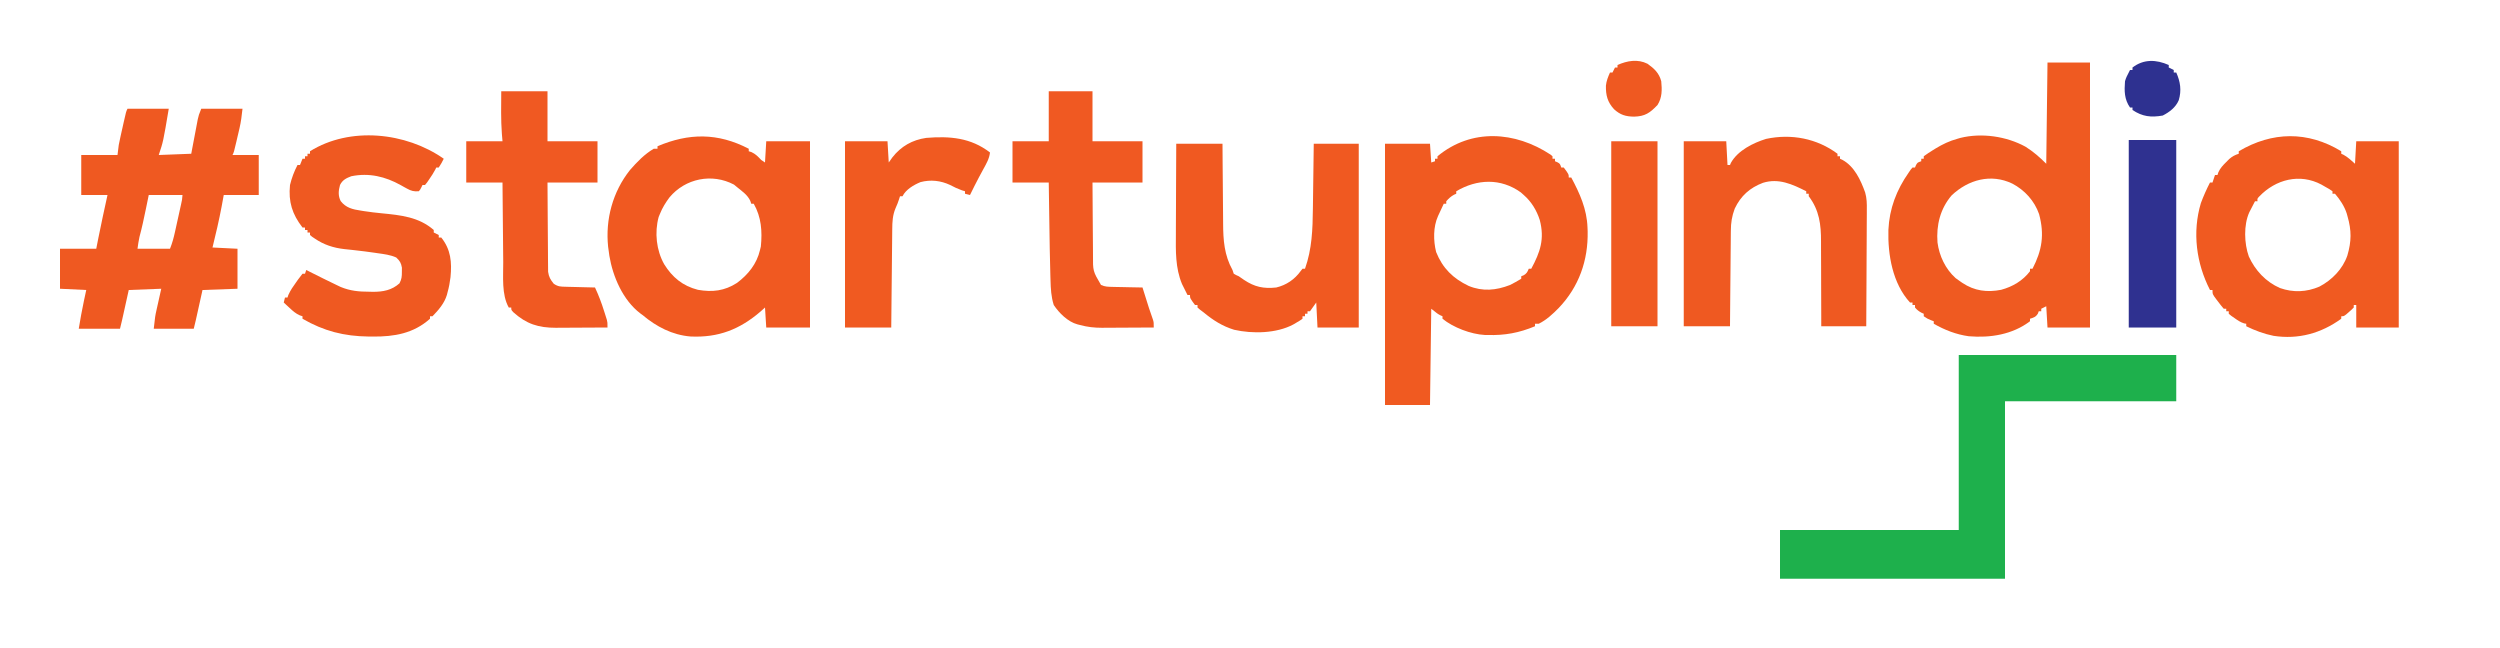 <?xml version="1.0" encoding="UTF-8"?>
<svg version="1.1" xmlns="http://www.w3.org/2000/svg" width="2000" height="518">
<path d="M0 0 C0.51 0.428 1.021 0.856 1.547 1.297 C1.547 1.957 1.547 2.617 1.547 3.297 C2.207 3.297 2.867 3.297 3.547 3.297 C3.547 3.957 3.547 4.617 3.547 5.297 C4.186 5.565 4.826 5.833 5.484 6.109 C7.547 7.297 7.547 7.297 8.547 10.297 C9.207 10.297 9.867 10.297 10.547 10.297 C14.547 15.709 14.547 15.709 14.547 18.297 C15.207 18.297 15.867 18.297 16.547 18.297 C23.391 31.088 29.026 43.524 29.547 58.297 C29.587 59.302 29.627 60.308 29.668 61.344 C30.143 84.682 22.676 105.73 6.516 122.681 C1.74 127.531 -3.297 132.257 -9.453 135.297 C-10.443 135.297 -11.433 135.297 -12.453 135.297 C-12.453 135.957 -12.453 136.617 -12.453 137.297 C-25.287 142.616 -36.578 144.709 -50.453 144.297 C-51.145 144.292 -51.838 144.287 -52.551 144.281 C-63.721 143.679 -77.826 138.334 -86.453 131.297 C-86.453 130.637 -86.453 129.977 -86.453 129.297 C-87.01 129.049 -87.567 128.802 -88.141 128.547 C-90.453 127.297 -90.453 127.297 -95.453 123.297 C-95.783 148.707 -96.113 174.117 -96.453 200.297 C-108.333 200.297 -120.213 200.297 -132.453 200.297 C-132.453 131.327 -132.453 62.357 -132.453 -8.703 C-120.573 -8.703 -108.693 -8.703 -96.453 -8.703 C-95.958 -1.278 -95.958 -1.278 -95.453 6.297 C-94.463 5.967 -93.473 5.637 -92.453 5.297 C-92.453 4.637 -92.453 3.977 -92.453 3.297 C-91.793 3.297 -91.133 3.297 -90.453 3.297 C-90.453 2.637 -90.453 1.977 -90.453 1.297 C-63.201 -21.236 -28.281 -18.653 0 0 Z M-75.453 29.297 C-75.453 29.957 -75.453 30.617 -75.453 31.297 C-76.031 31.544 -76.608 31.792 -77.203 32.047 C-79.783 33.48 -81.514 35.081 -83.453 37.297 C-83.453 37.957 -83.453 38.617 -83.453 39.297 C-84.113 39.297 -84.773 39.297 -85.453 39.297 C-86.434 41.4 -87.413 43.505 -88.391 45.609 C-88.936 46.781 -89.481 47.953 -90.043 49.16 C-93.936 57.82 -93.828 68.776 -91.547 77.938 C-86.369 90.883 -77.975 99.118 -65.504 105.035 C-54.365 109.642 -43.555 108.629 -32.453 104.297 C-29.368 102.761 -26.393 101.094 -23.453 99.297 C-23.453 98.637 -23.453 97.977 -23.453 97.297 C-22.525 96.926 -22.525 96.926 -21.578 96.547 C-19.102 95.091 -18.502 93.919 -17.453 91.297 C-16.793 91.297 -16.133 91.297 -15.453 91.297 C-8.251 77.933 -4.652 67.492 -8.641 52.297 C-11.138 44.563 -15.307 37.655 -21.453 32.297 C-22.216 31.616 -22.979 30.936 -23.766 30.234 C-39.866 18.627 -58.879 19.453 -75.453 29.297 Z " fill="#F05A21" transform="translate(1240.453,123.703)"/>
<path d="M0 0 C11.22 0 22.44 0 34 0 C34 69.96 34 139.92 34 212 C22.78 212 11.56 212 0 212 C-0.33 206.39 -0.66 200.78 -1 195 C-2.98 195.99 -2.98 195.99 -5 197 C-5 197.66 -5 198.32 -5 199 C-5.66 199 -6.32 199 -7 199 C-7.227 199.619 -7.454 200.238 -7.688 200.875 C-9.379 203.614 -10.992 204.05 -14 205 C-14 205.66 -14 206.32 -14 207 C-28.082 217.691 -45.802 220.454 -63 219 C-73.097 217.592 -82.143 214.033 -91 209 C-91 208.34 -91 207.68 -91 207 C-91.763 206.711 -92.526 206.423 -93.312 206.125 C-96 205 -96 205 -99 203 C-99 202.34 -99 201.68 -99 201 C-99.598 200.732 -100.196 200.464 -100.812 200.188 C-102.998 199.001 -104.413 197.904 -106 196 C-106 195.34 -106 194.68 -106 194 C-106.66 194 -107.32 194 -108 194 C-108 193.34 -108 192.68 -108 192 C-108.66 192 -109.32 192 -110 192 C-123.971 176.783 -127.833 153.678 -127.281 133.898 C-126.479 116.803 -120.807 102.009 -111 88 C-110.478 87.239 -109.956 86.479 -109.418 85.695 C-108.95 85.136 -108.482 84.576 -108 84 C-107.34 84 -106.68 84 -106 84 C-105.732 83.361 -105.464 82.721 -105.188 82.062 C-104 80 -104 80 -101 79 C-101 78.34 -101 77.68 -101 77 C-100.34 77 -99.68 77 -99 77 C-99 76.34 -99 75.68 -99 75 C-96.594 73.268 -94.206 71.678 -91.688 70.125 C-90.957 69.673 -90.227 69.221 -89.474 68.756 C-83.858 65.362 -78.358 62.719 -72 61 C-70.863 60.667 -70.863 60.667 -69.703 60.328 C-52.724 56.112 -32.874 58.991 -17.617 67.359 C-11.335 71.298 -6.247 75.753 -1 81 C-0.67 54.27 -0.34 27.54 0 0 Z M-76.668 106.277 C-85.821 116.964 -89.061 130.192 -88 144 C-86.578 154.73 -81.66 165.201 -73.5 172.5 C-72.356 173.365 -71.189 174.199 -70 175 C-69.339 175.459 -68.677 175.918 -67.996 176.391 C-58.352 182.759 -48.361 184.036 -37.086 181.848 C-27.869 179.316 -19.863 174.656 -14 167 C-14 166.34 -14 165.68 -14 165 C-13.34 165 -12.68 165 -12 165 C-4.332 150.191 -2.327 137.722 -6.711 121.344 C-10.382 110.701 -18.303 102.027 -28.188 96.855 C-45.236 88.706 -63.315 93.682 -76.668 106.277 Z " fill="#EF5A21" transform="translate(1638,50)"/>
<path d="M0 0 C57.42 0 114.84 0 174 0 C174 12.21 174 24.42 174 37 C128.79 37 83.58 37 37 37 C37 83.86 37 130.72 37 179 C-22.4 179 -81.8 179 -143 179 C-143 166.13 -143 153.26 -143 140 C-95.81 140 -48.62 140 0 140 C0 93.8 0 47.6 0 0 Z " fill="#1EB04C" transform="translate(1567,284)"/>
<path d="M0 0 C10.89 0 21.78 0 33 0 C28.593 26.22 28.593 26.22 25 37 C33.58 36.67 42.16 36.34 51 36 C51.41 33.82 51.82 31.64 52.242 29.395 C52.645 27.273 53.049 25.151 53.454 23.03 C53.733 21.561 54.01 20.092 54.286 18.622 C54.683 16.503 55.087 14.386 55.492 12.27 C55.854 10.361 55.854 10.361 56.222 8.413 C57 5 57 5 59 0 C69.89 0 80.78 0 92 0 C91.394 5.458 90.846 10.253 89.625 15.496 C89.231 17.199 89.231 17.199 88.828 18.936 C88.555 20.091 88.282 21.247 88 22.438 C87.59 24.212 87.59 24.212 87.172 26.021 C85.141 34.719 85.141 34.719 84 37 C90.93 37 97.86 37 105 37 C105 47.56 105 58.12 105 69 C95.76 69 86.52 69 77 69 C76.443 72.032 75.886 75.064 75.312 78.188 C73.246 89.224 70.671 100.094 68 111 C74.6 111.33 81.2 111.66 88 112 C88 122.56 88 133.12 88 144 C78.76 144.33 69.52 144.66 60 145 C58.07 153.705 58.07 153.705 56.141 162.411 C55.779 164.041 55.779 164.041 55.41 165.703 C55.164 166.813 54.918 167.924 54.664 169.067 C54.139 171.385 53.576 173.694 53 176 C42.44 176 31.88 176 21 176 C22.125 165.875 22.125 165.875 23.191 161.09 C23.392 160.178 23.592 159.267 23.799 158.328 C24.051 157.209 24.303 156.09 24.562 154.938 C25.367 151.328 26.171 147.719 27 144 C18.42 144.33 9.84 144.66 1 145 C0.578 146.903 0.157 148.805 -0.277 150.766 C-0.831 153.26 -1.384 155.755 -1.938 158.25 C-2.215 159.504 -2.493 160.759 -2.779 162.051 C-3.047 163.256 -3.314 164.461 -3.59 165.703 C-3.836 166.813 -4.082 167.924 -4.336 169.067 C-4.861 171.385 -5.424 173.694 -6 176 C-16.89 176 -27.78 176 -39 176 C-37.754 168.526 -36.472 161.144 -34.875 153.75 C-33.947 149.419 -33.947 149.419 -33 145 C-43.395 144.505 -43.395 144.505 -54 144 C-54 133.44 -54 122.88 -54 112 C-44.43 112 -34.86 112 -25 112 C-24.443 109.174 -23.886 106.349 -23.312 103.438 C-21.026 91.925 -18.517 80.465 -16 69 C-22.93 69 -29.86 69 -37 69 C-37 58.44 -37 47.88 -37 37 C-27.43 37 -17.86 37 -8 37 C-7.67 34.36 -7.34 31.72 -7 29 C-6.572 26.788 -6.115 24.582 -5.625 22.383 C-5.231 20.608 -5.231 20.608 -4.828 18.797 C-4.555 17.585 -4.282 16.373 -4 15.125 C-3.727 13.89 -3.453 12.655 -3.172 11.383 C-1.132 2.265 -1.132 2.265 0 0 Z M17 69 C16.237 72.713 15.474 76.425 14.688 80.25 C13.143 87.725 11.58 95.168 9.578 102.535 C8.848 105.649 8.452 108.834 8 112 C16.58 112 25.16 112 34 112 C35.772 107.571 36.936 103.336 37.945 98.707 C38.12 97.92 38.295 97.133 38.475 96.321 C38.842 94.665 39.206 93.009 39.569 91.352 C40.126 88.81 40.689 86.269 41.254 83.729 C41.61 82.117 41.965 80.506 42.32 78.895 C42.489 78.133 42.658 77.372 42.832 76.587 C43.694 72.829 43.694 72.829 44 69 C35.09 69 26.18 69 17 69 Z " fill="#EF5921" transform="translate(102,87)"/>
<path d="M0 0 C0 0.66 0 1.32 0 2 C1.083 2.34 1.083 2.34 2.188 2.688 C5.546 4.255 7.462 6.328 10 9 C10.99 9.66 11.98 10.32 13 11 C13.33 5.39 13.66 -0.22 14 -6 C25.55 -6 37.1 -6 49 -6 C49 43.17 49 92.34 49 143 C37.45 143 25.9 143 14 143 C13.67 137.72 13.34 132.44 13 127 C11.907 127.99 10.814 128.98 9.688 130 C-7.129 144.553 -24.346 151.245 -46.623 150.195 C-61.185 148.999 -74.001 142.266 -85 133 C-85.58 132.576 -86.16 132.152 -86.758 131.715 C-100.633 121.163 -108.711 102.409 -111.5 85.691 C-111.665 84.473 -111.83 83.255 -112 82 C-112.165 80.833 -112.33 79.667 -112.5 78.465 C-114.8 56.445 -108.812 34.37 -95 17 C-89.396 10.582 -83.398 4.325 -76 0 C-75.01 0 -74.02 0 -73 0 C-73 -0.66 -73 -1.32 -73 -2 C-47.935 -12.627 -24.786 -12.898 0 0 Z M-63.438 38.938 C-66.494 43.056 -69.102 47.228 -71 52 C-71.534 53.286 -71.534 53.286 -72.078 54.598 C-75.455 67.062 -73.922 81.263 -67.645 92.406 C-61.135 102.877 -52.791 109.764 -40.652 112.852 C-29.134 114.872 -19.394 113.757 -9.426 107.344 C-0.435 100.624 6.454 92.06 9 81 C9.227 80.072 9.454 79.144 9.688 78.188 C10.882 66.005 10.093 54.765 4 44 C3.34 44 2.68 44 2 44 C1.758 43.259 1.515 42.518 1.266 41.754 C-0.915 37.009 -5.015 34.242 -9 31 C-10.392 29.855 -10.392 29.855 -11.812 28.688 C-29.389 19.382 -50.775 23.724 -63.438 38.938 Z " fill="#F05921" transform="translate(599,119)"/>
<path d="M0 0 C0 0.66 0 1.32 0 2 C0.874 2.398 0.874 2.398 1.766 2.805 C5.3 4.695 8.004 7.349 11 10 C11.33 4.06 11.66 -1.88 12 -8 C23.22 -8 34.44 -8 46 -8 C46 41.17 46 90.34 46 141 C34.78 141 23.56 141 12 141 C12 135.06 12 129.12 12 123 C11.34 123 10.68 123 10 123 C10 123.66 10 124.32 10 125 C8.32 126.727 8.32 126.727 6.125 128.625 C5.406 129.257 4.686 129.888 3.945 130.539 C2 132 2 132 0 132 C0 132.66 0 133.32 0 134 C-16.106 145.663 -34.361 150.722 -54.183 147.663 C-61.825 146.104 -69.01 143.434 -76 140 C-76 139.34 -76 138.68 -76 138 C-76.552 137.906 -77.103 137.812 -77.672 137.715 C-80.624 136.808 -82.727 135.337 -85.25 133.562 C-86.588 132.636 -86.588 132.636 -87.953 131.691 C-88.629 131.133 -89.304 130.575 -90 130 C-90 129.34 -90 128.68 -90 128 C-90.66 128 -91.32 128 -92 128 C-92 127.34 -92 126.68 -92 126 C-92.66 126 -93.32 126 -94 126 C-95.635 124.096 -97.138 122.202 -98.625 120.188 C-99.045 119.64 -99.465 119.093 -99.898 118.529 C-103 114.375 -103 114.375 -103 111 C-103.66 111 -104.32 111 -105 111 C-115.977 89.631 -119.288 64.778 -112.289 41.441 C-110.173 35.793 -107.757 30.367 -105 25 C-104.34 25 -103.68 25 -103 25 C-102.34 23.02 -101.68 21.04 -101 19 C-100.34 19 -99.68 19 -99 19 C-98.769 18.282 -98.539 17.564 -98.301 16.824 C-96.747 13.45 -94.822 11.423 -92.188 8.812 C-91.335 7.953 -90.483 7.093 -89.605 6.207 C-87.093 4.079 -85.109 2.999 -82 2 C-82 1.34 -82 0.68 -82 0 C-55.237 -15.843 -26.826 -16.302 0 0 Z M-65.672 36.266 C-67.203 37.901 -67.203 37.901 -67 40 C-67.66 40 -68.32 40 -69 40 C-69.987 41.892 -70.964 43.789 -71.938 45.688 C-72.483 46.743 -73.028 47.799 -73.59 48.887 C-78.163 58.983 -77.643 73.921 -73.938 84.188 C-68.822 95.361 -60.376 104.473 -49 109.438 C-38.43 113.176 -27.738 112.703 -17.484 108.293 C-7.462 103.077 1.157 94.236 4.875 83.465 C8.211 72.06 8.308 63.474 5 52 C4.691 50.884 4.691 50.884 4.375 49.746 C2.479 43.88 -1.024 38.676 -5 34 C-5.66 34 -6.32 34 -7 34 C-7 33.34 -7 32.68 -7 32 C-9.535 30.24 -9.535 30.24 -12.688 28.5 C-13.743 27.892 -14.799 27.283 -15.887 26.656 C-33.106 17.496 -52.467 22.416 -65.672 36.266 Z " fill="#F05A21" transform="translate(1873,121)"/>
<path d="M0 0 C0 0.66 0 1.32 0 2 C0.66 2 1.32 2 2 2 C2 2.66 2 3.32 2 4 C2.59 4.268 3.181 4.536 3.789 4.812 C13.513 10.035 18.575 21.075 22.13 30.991 C23.471 35.629 23.528 39.996 23.454 44.796 C23.455 45.812 23.455 46.828 23.456 47.874 C23.453 51.191 23.422 54.507 23.391 57.824 C23.383 60.14 23.377 62.456 23.373 64.772 C23.358 70.837 23.319 76.901 23.275 82.966 C23.234 89.167 23.215 95.367 23.195 101.568 C23.153 113.712 23.082 125.856 23 138 C11.12 138 -0.76 138 -13 138 C-12.999 135.504 -12.998 133.007 -12.997 130.435 C-12.997 122.133 -13.031 113.831 -13.08 105.529 C-13.109 100.502 -13.127 95.475 -13.12 90.448 C-13.113 85.584 -13.136 80.722 -13.179 75.859 C-13.19 74.015 -13.19 72.171 -13.18 70.328 C-13.116 56.725 -14.512 45.19 -23 34 C-23 33.34 -23 32.68 -23 32 C-23.66 32 -24.32 32 -25 32 C-25 31.34 -25 30.68 -25 30 C-36.128 24.386 -47.068 19.348 -59.625 23.25 C-70.105 27.209 -77.348 33.657 -82.211 43.883 C-84.475 49.957 -85.301 55.154 -85.319 61.597 C-85.334 62.843 -85.334 62.843 -85.349 64.113 C-85.38 66.834 -85.397 69.556 -85.414 72.277 C-85.433 74.173 -85.452 76.069 -85.473 77.964 C-85.524 82.937 -85.564 87.91 -85.601 92.883 C-85.648 98.859 -85.71 104.835 -85.769 110.81 C-85.857 119.873 -85.927 128.937 -86 138 C-98.21 138 -110.42 138 -123 138 C-123 89.16 -123 40.32 -123 -10 C-111.78 -10 -100.56 -10 -89 -10 C-88.505 -0.595 -88.505 -0.595 -88 9 C-87.34 9 -86.68 9 -86 9 C-85.758 8.429 -85.515 7.858 -85.266 7.27 C-79.785 -2.558 -67.554 -8.65 -57.188 -11.875 C-37.022 -16.196 -16.485 -12.284 0 0 Z " fill="#EF5921" transform="translate(1470,123)"/>
<path d="M0 0 C12.21 0 24.42 0 37 0 C37.037 5.624 37.075 11.248 37.113 17.043 C37.144 20.63 37.175 24.216 37.209 27.803 C37.263 33.482 37.314 39.16 37.346 44.84 C37.373 49.424 37.413 54.008 37.463 58.592 C37.48 60.331 37.491 62.071 37.498 63.81 C37.55 77.09 38.414 89.144 45 101 C45.33 101.99 45.66 102.98 46 104 C47.836 105.059 47.836 105.059 50 106 C51.428 106.963 52.844 107.943 54.25 108.938 C62.697 114.546 69.772 116.083 80 115 C88.068 113.094 94.748 108.516 99.598 101.781 C100.06 101.193 100.523 100.606 101 100 C101.66 100 102.32 100 103 100 C108.633 84.116 109.12 68.511 109.316 51.758 C109.337 50.253 109.358 48.749 109.379 47.244 C109.434 43.335 109.484 39.426 109.532 35.516 C109.592 30.799 109.658 26.081 109.723 21.364 C109.82 14.242 109.909 7.121 110 0 C121.88 0 133.76 0 146 0 C146 48.51 146 97.02 146 147 C135.11 147 124.22 147 113 147 C112.67 140.4 112.34 133.8 112 127 C110.35 129.31 108.7 131.62 107 134 C106.34 134 105.68 134 105 134 C105 134.66 105 135.32 105 136 C104.34 136 103.68 136 103 136 C103 136.66 103 137.32 103 138 C102.34 138 101.68 138 101 138 C101 138.66 101 139.32 101 140 C98.988 141.438 98.988 141.438 96.312 143 C95.442 143.516 94.572 144.031 93.676 144.562 C80.223 151.79 61.033 152.164 46.312 148.812 C36.912 145.942 29.523 141.22 22 135 C20.484 133.855 20.484 133.855 18.938 132.688 C18.298 132.131 17.659 131.574 17 131 C17 130.34 17 129.68 17 129 C16.34 129 15.68 129 15 129 C11 123.588 11 123.588 11 121 C10.34 121 9.68 121 9 121 C8.043 119.135 7.111 117.257 6.188 115.375 C5.665 114.331 5.143 113.287 4.605 112.211 C-0.773 99.246 -0.403 85.825 -0.293 72.07 C-0.287 69.983 -0.283 67.895 -0.28 65.808 C-0.269 60.36 -0.239 54.912 -0.206 49.464 C-0.175 43.886 -0.162 38.308 -0.146 32.73 C-0.114 21.82 -0.062 10.91 0 0 Z " fill="#F05921" transform="translate(941,115)"/>
<path d="M0 0 C-1.204 2.494 -2.454 4.681 -4 7 C-4.66 7 -5.32 7 -6 7 C-6.387 7.828 -6.387 7.828 -6.781 8.672 C-8.18 11.343 -9.788 13.769 -11.5 16.25 C-12.108 17.142 -12.717 18.034 -13.344 18.953 C-13.89 19.629 -14.437 20.304 -15 21 C-15.66 21 -16.32 21 -17 21 C-17.464 21.959 -17.464 21.959 -17.938 22.938 C-19 25 -19 25 -20 26 C-23.805 26.324 -26.091 25.735 -29.398 23.883 C-30.208 23.441 -31.017 22.999 -31.852 22.543 C-32.684 22.075 -33.517 21.607 -34.375 21.125 C-46.776 14.207 -59.786 11.09 -74 14 C-78.123 15.574 -80.997 16.993 -83 21 C-84.232 25.599 -84.645 29.543 -82.438 33.875 C-78.186 39.326 -72.847 40.506 -66.25 41.5 C-65.488 41.624 -64.726 41.748 -63.94 41.876 C-59.16 42.621 -54.381 43.18 -49.566 43.645 C-34.49 45.114 -19.88 46.569 -8 57 C-8 57.66 -8 58.32 -8 59 C-6.02 59.99 -6.02 59.99 -4 61 C-4 61.66 -4 62.32 -4 63 C-3.34 63 -2.68 63 -2 63 C5.736 72.691 6.537 82.746 5.414 94.703 C4.886 98.91 4.17 102.926 3 107 C2.841 107.639 2.683 108.279 2.52 108.938 C0.499 115.665 -4.176 121.02 -9 126 C-9.66 126 -10.32 126 -11 126 C-11 126.66 -11 127.32 -11 128 C-24.143 139.745 -39.591 142.399 -56.688 142.25 C-57.828 142.243 -58.968 142.235 -60.144 142.227 C-79.845 141.977 -95.873 137.872 -113 128 C-113 127.34 -113 126.68 -113 126 C-113.715 125.765 -114.431 125.531 -115.168 125.289 C-118.491 123.776 -120.648 121.862 -123.312 119.375 C-124.637 118.149 -124.637 118.149 -125.988 116.898 C-126.652 116.272 -127.316 115.645 -128 115 C-127.505 113.02 -127.505 113.02 -127 111 C-126.34 111 -125.68 111 -125 111 C-124.773 110.326 -124.546 109.652 -124.312 108.957 C-122.636 105.181 -120.409 102.029 -118 98.688 C-117.549 98.042 -117.098 97.397 -116.633 96.732 C-115.476 95.115 -114.243 93.552 -113 92 C-112.34 92 -111.68 92 -111 92 C-110.505 90.515 -110.505 90.515 -110 89 C-109.019 89.496 -108.038 89.993 -107.027 90.504 C-100.049 94.023 -93.054 97.51 -86 100.875 C-84.845 101.429 -83.69 101.984 -82.5 102.555 C-74.771 105.746 -67.907 106.364 -59.625 106.375 C-58.648 106.399 -57.671 106.424 -56.664 106.449 C-48.615 106.481 -41.524 105.184 -35.406 99.656 C-33.685 96.405 -33.466 94.169 -33.5 90.5 C-33.49 89.397 -33.479 88.293 -33.469 87.156 C-34.121 83.281 -35.156 81.692 -38 79 C-42.714 76.862 -47.785 76.284 -52.875 75.562 C-53.733 75.435 -54.59 75.308 -55.474 75.177 C-60.407 74.461 -65.343 73.835 -70.297 73.281 C-71.877 73.1 -71.877 73.1 -73.489 72.916 C-75.525 72.686 -77.562 72.469 -79.601 72.266 C-88.228 71.292 -95.91 68.814 -103.125 63.875 C-103.87 63.377 -104.615 62.88 -105.383 62.367 C-105.916 61.916 -106.45 61.465 -107 61 C-107 60.34 -107 59.68 -107 59 C-107.66 59 -108.32 59 -109 59 C-109 58.34 -109 57.68 -109 57 C-109.66 57 -110.32 57 -111 57 C-111 56.34 -111 55.68 -111 55 C-111.66 55 -112.32 55 -113 55 C-121.258 44.355 -124.361 34.424 -123 21 C-121.633 15.372 -119.675 10.133 -117 5 C-116.34 5 -115.68 5 -115 5 C-114.34 3.35 -113.68 1.7 -113 0 C-112.34 0 -111.68 0 -111 0 C-111 -0.66 -111 -1.32 -111 -2 C-110.34 -2 -109.68 -2 -109 -2 C-109 -2.66 -109 -3.32 -109 -4 C-108.34 -4 -107.68 -4 -107 -4 C-107 -4.66 -107 -5.32 -107 -6 C-75.037 -25.953 -30.279 -21.277 0 0 Z " fill="#EF5921" transform="translate(355,127)"/>
<path d="M0 0 C12.21 0 24.42 0 37 0 C37 13.2 37 26.4 37 40 C50.2 40 63.4 40 77 40 C77 50.89 77 61.78 77 73 C63.8 73 50.6 73 37 73 C37.062 86.184 37.062 86.184 37.16 99.367 C37.208 104.746 37.253 110.125 37.271 115.504 C37.286 119.842 37.321 124.179 37.368 128.517 C37.383 130.17 37.391 131.823 37.392 133.476 C37.394 135.796 37.421 138.114 37.454 140.434 C37.463 141.753 37.472 143.072 37.481 144.431 C38.087 148.601 39.361 150.75 42 154 C45.633 156.422 47.526 156.304 51.855 156.414 C52.517 156.433 53.179 156.453 53.86 156.473 C55.969 156.532 58.078 156.579 60.188 156.625 C61.619 156.663 63.051 156.702 64.482 156.742 C67.988 156.838 71.494 156.922 75 157 C77.882 163.151 80.234 169.328 82.25 175.812 C82.652 177.061 82.652 177.061 83.062 178.334 C83.315 179.138 83.568 179.941 83.828 180.77 C84.054 181.487 84.28 182.205 84.513 182.945 C85 185 85 185 85 189 C78.062 189.051 71.125 189.086 64.187 189.11 C61.83 189.12 59.473 189.133 57.117 189.151 C53.716 189.175 50.315 189.187 46.914 189.195 C45.351 189.211 45.351 189.211 43.756 189.227 C29.676 189.229 20.188 186.206 9.688 176.805 C8 175 8 175 8 173 C7.34 173 6.68 173 6 173 C0.143 162.598 1.661 148.181 1.586 136.574 C1.567 134.732 1.548 132.89 1.527 131.047 C1.476 126.242 1.436 121.437 1.399 116.632 C1.359 111.711 1.308 106.79 1.258 101.869 C1.162 92.246 1.078 82.623 1 73 C-8.57 73 -18.14 73 -28 73 C-28 62.11 -28 51.22 -28 40 C-18.43 40 -8.86 40 1 40 C0.752 37.061 0.752 37.061 0.5 34.062 C-0.346 22.729 -0.061 11.355 0 0 Z " fill="#F05922" transform="translate(401,73)"/>
<path d="M0 0 C11.55 0 23.1 0 35 0 C35 13.2 35 26.4 35 40 C48.2 40 61.4 40 75 40 C75 50.89 75 61.78 75 73 C61.8 73 48.6 73 35 73 C35.062 85.602 35.062 85.602 35.16 98.203 C35.208 103.347 35.252 108.491 35.271 113.635 C35.286 117.785 35.321 121.934 35.368 126.084 C35.383 127.663 35.391 129.241 35.392 130.82 C35.305 143.898 35.305 143.898 41.802 154.968 C44.962 156.452 47.69 156.44 51.172 156.512 C51.854 156.53 52.537 156.548 53.24 156.566 C55.41 156.62 57.58 156.654 59.75 156.688 C61.225 156.721 62.701 156.755 64.176 156.791 C67.784 156.876 71.392 156.943 75 157 C75.166 157.528 75.332 158.057 75.503 158.601 C76.272 161.047 77.042 163.492 77.812 165.938 C78.074 166.768 78.335 167.599 78.604 168.455 C78.865 169.283 79.126 170.112 79.395 170.965 C79.657 171.799 79.92 172.633 80.19 173.492 C81.22 176.68 82.328 179.84 83.456 182.994 C84 185 84 185 84 189 C77.044 189.051 70.088 189.086 63.132 189.11 C60.768 189.12 58.405 189.134 56.041 189.151 C52.633 189.175 49.225 189.187 45.816 189.195 C44.769 189.206 43.722 189.216 42.643 189.227 C36.481 189.228 30.942 188.625 25 187 C24.318 186.829 23.636 186.658 22.933 186.481 C15.309 184.452 8.263 177.395 4 171 C1.902 164.364 1.592 158.002 1.41 151.074 C1.373 149.906 1.337 148.738 1.299 147.534 C0.876 133.34 0.667 119.141 0.468 104.942 C0.416 101.32 0.361 97.698 0.307 94.076 C0.201 87.051 0.101 80.025 0 73 C-9.57 73 -19.14 73 -29 73 C-29 62.11 -29 51.22 -29 40 C-19.43 40 -9.86 40 0 40 C0 26.8 0 13.6 0 0 Z " fill="#F05922" transform="translate(839,73)"/>
<path d="M0 0 C-0.592 4.957 -2.821 8.763 -5.188 13.062 C-6.004 14.572 -6.819 16.083 -7.633 17.594 C-8.034 18.336 -8.435 19.079 -8.849 19.844 C-11.339 24.508 -13.668 29.254 -16 34 C-17.98 33.505 -17.98 33.505 -20 33 C-20 32.34 -20 31.68 -20 31 C-20.825 30.753 -21.65 30.505 -22.5 30.25 C-25.816 29.066 -28.778 27.652 -31.875 26 C-39.403 22.457 -47.489 21.541 -55.598 23.688 C-61.042 25.929 -67.288 29.577 -70 35 C-70.66 35 -71.32 35 -72 35 C-72.268 35.846 -72.536 36.691 -72.812 37.562 C-74 41 -74 41 -75.562 44.562 C-77.936 50.238 -78.161 55.456 -78.205 61.554 C-78.215 62.403 -78.225 63.253 -78.235 64.128 C-78.267 66.925 -78.292 69.722 -78.316 72.52 C-78.337 74.463 -78.358 76.406 -78.379 78.35 C-78.434 83.458 -78.484 88.565 -78.532 93.673 C-78.583 98.888 -78.638 104.103 -78.693 109.318 C-78.801 119.546 -78.902 129.773 -79 140 C-91.21 140 -103.42 140 -116 140 C-116 90.83 -116 41.66 -116 -9 C-104.78 -9 -93.56 -9 -82 -9 C-81.505 -0.585 -81.505 -0.585 -81 8 C-80.051 6.659 -79.103 5.319 -78.125 3.938 C-71.152 -4.99 -62.154 -10.082 -51 -11.688 C-32.277 -13.223 -15.36 -11.892 0 0 Z " fill="#F05A21" transform="translate(792,122)"/>
<path d="M0 0 C12.54 0 25.08 0 38 0 C38 49.5 38 99 38 150 C25.46 150 12.92 150 0 150 C0 100.5 0 51 0 0 Z " fill="#2F3190" transform="translate(1703,112)"/>
<path d="M0 0 C12.21 0 24.42 0 37 0 C37 48.84 37 97.68 37 148 C24.79 148 12.58 148 0 148 C0 99.16 0 50.32 0 0 Z " fill="#F05A22" transform="translate(1289,113)"/>
<path d="M0 0 C0 0.66 0 1.32 0 2 C1.32 2.66 2.64 3.32 4 4 C4 4.66 4 5.32 4 6 C4.66 6 5.32 6 6 6 C9.292 13.407 10.355 20.282 8 28.188 C5.545 33.923 0.623 37.659 -4.812 40.438 C-14.184 42.091 -21.052 41.299 -29 36 C-29 35.34 -29 34.68 -29 34 C-29.66 34 -30.32 34 -31 34 C-35.567 27.423 -35.603 20.814 -35 13 C-34.262 10.368 -33.317 8.424 -32 6 C-31.67 5.34 -31.34 4.68 -31 4 C-30.34 4 -29.68 4 -29 4 C-29 3.34 -29 2.68 -29 2 C-20.073 -4.851 -9.972 -4.432 0 0 Z " fill="#2E3190" transform="translate(1735,52)"/>
<path d="M0 0 C5.379 3.82 9.282 7.451 11 14 C11.652 20.827 11.768 27.063 8 33 C1.952 39.346 -1.981 42.097 -10.75 42.312 C-17.407 42.232 -21.836 40.916 -26.75 36.387 C-32.027 30.666 -33.398 25.229 -33.27 17.547 C-32.859 13.664 -31.581 10.558 -30 7 C-29.34 7 -28.68 7 -28 7 C-27.34 5.68 -26.68 4.36 -26 3 C-25.34 3 -24.68 3 -24 3 C-24 2.34 -24 1.68 -24 1 C-16.26 -2.44 -7.897 -3.948 0 0 Z " fill="#EF5921" transform="translate(1318,51)"/>
</svg>

